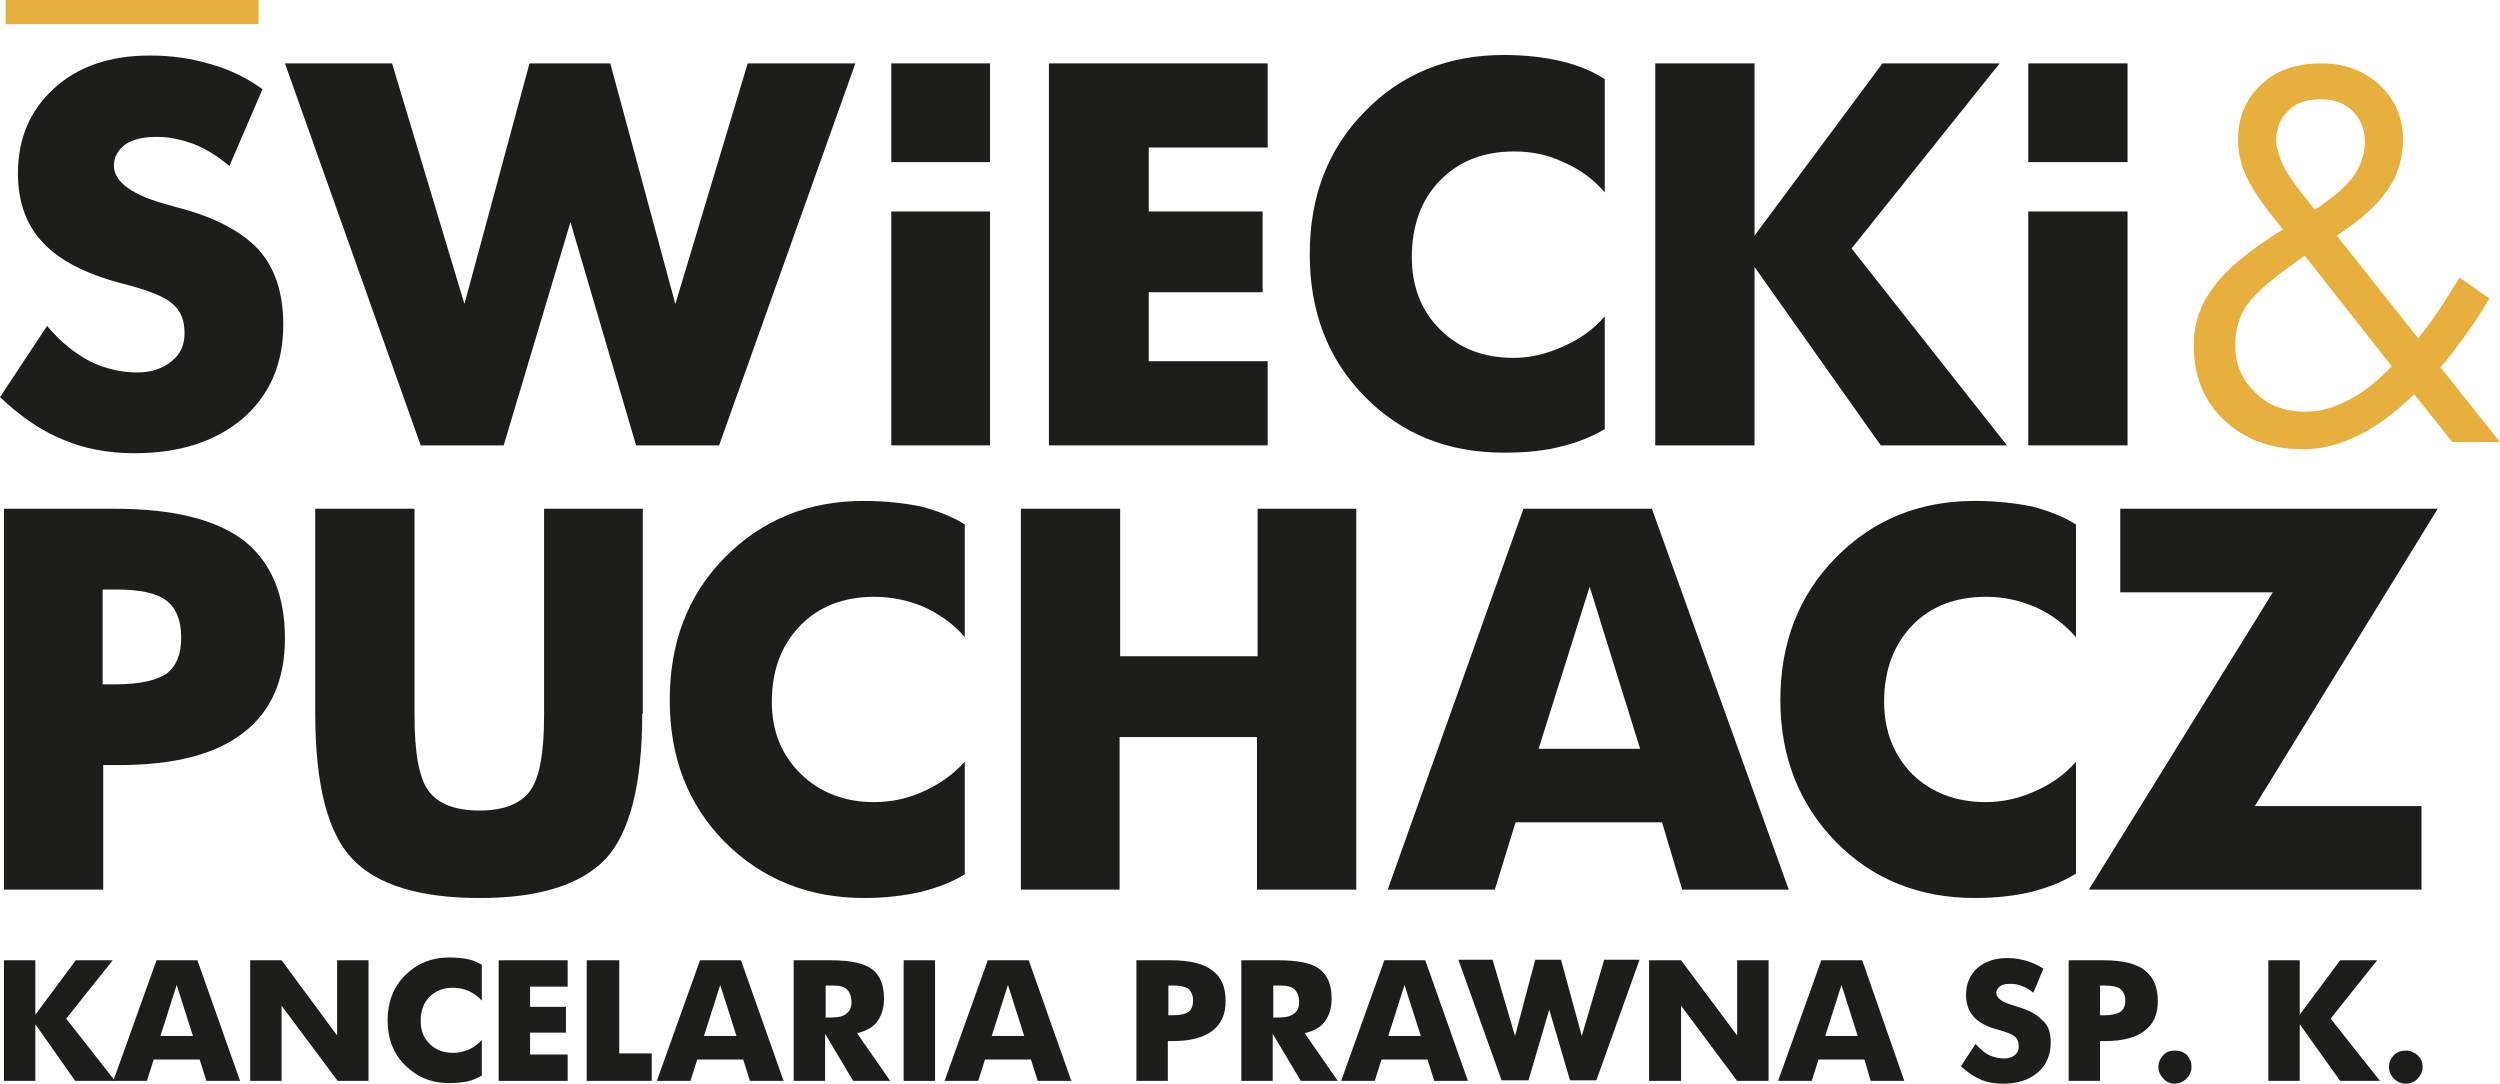 <svg xmlns="http://www.w3.org/2000/svg" xmlns:xlink="http://www.w3.org/1999/xlink" version="1.1" id="świecki_puchacz_logo-01__x28_1_x29__xA0_Image_1_" x="0px" y="0px" style="enable-background:new 0 0 595.4 336;" xml:space="preserve" viewBox="76 70.5 445.7 193.2">
<style type="text/css">
	.st0{fill:#1D1D1B;}
	.st1{fill:#E7AF3D;}
</style>
<g>
	<path class="st0" d="M126.8,184.3c0,7.5-2.5,13.1-7.5,16.9c-4.9,3.8-12.3,5.7-22.1,5.7h-2.8v22.2H76.7v-67.9h19.7   c10.5,0,18.1,1.9,23.1,5.7C124.3,170.7,126.8,176.5,126.8,184.3z M108.3,184.1c0-3-0.9-5.2-2.6-6.5c-1.8-1.4-4.8-2-9-2h-2.4v16.9   h2.3c4.3,0,7.3-0.7,9.1-1.9C107.5,189.2,108.3,187.1,108.3,184.1z"/>
	<path class="st0" d="M190.5,197.7c0,12.6-2.2,21.2-6.5,25.9c-4.4,4.6-11.8,7-22.5,7c-10.8,0-18.4-2.4-22.7-7   c-4.4-4.6-6.6-13.3-6.6-25.9v-36.5h17.7v36.8c0,6.7,0.8,11.2,2.5,13.5c1.7,2.3,4.7,3.5,9.1,3.5c4.3,0,7.3-1.2,9-3.5   c1.7-2.3,2.5-6.8,2.5-13.5v-36.8h17.6V197.7z"/>
	<path class="st0" d="M248.1,226.3c-2.2,1.4-4.8,2.4-7.9,3.2c-3.1,0.7-6.5,1.1-10.1,1.1c-10,0-18.3-3.4-24.9-10   c-6.6-6.7-9.8-15.1-9.8-25.3c0-10.2,3.2-18.7,9.8-25.4c6.6-6.7,14.9-10.1,24.8-10.1c3.8,0,7.2,0.4,10.2,1c3,0.8,5.6,1.8,7.8,3.2   v20.1c-2-2.4-4.5-4.1-7.3-5.4c-2.8-1.2-5.8-1.8-8.9-1.8c-5.3,0-9.8,1.7-13.1,5.1c-3.4,3.5-5.1,8-5.1,13.6c0,5.2,1.7,9.5,5.2,12.9   c3.4,3.3,7.8,5,13,5c3,0,6-0.6,8.8-1.9c2.9-1.3,5.3-3,7.4-5.3V226.3z"/>
	<path class="st0" d="M317.7,229.1h-17.6v-27.2h-24.5v27.2H258v-67.9h17.7v26.3h24.5v-26.3h17.6V229.1z"/>
	<path class="st0" d="M394.9,229.1h-19l-3.6-12h-26.1l-3.7,12h-19.1l24.2-67.9h22.9L394.9,229.1z M368.4,204l-9-28.9l-9.1,28.9   H368.4z"/>
	<path class="st0" d="M446,226.3c-2.2,1.4-4.8,2.4-7.8,3.2c-3,0.7-6.4,1.1-10.1,1.1c-10,0-18.3-3.4-24.8-10   c-6.5-6.7-9.9-15.1-9.9-25.3c0-10.2,3.3-18.7,9.9-25.4c6.6-6.7,14.8-10.1,24.8-10.1c3.7,0,7.2,0.4,10.2,1c3,0.8,5.6,1.8,7.8,3.2   v20.1c-2.1-2.4-4.4-4.1-7.3-5.4c-2.8-1.2-5.7-1.8-8.7-1.8c-5.5,0-9.9,1.7-13.2,5.1c-3.3,3.5-5,8-5,13.6c0,5.2,1.7,9.5,5,12.9   c3.4,3.3,7.8,5,13.1,5c2.9,0,5.8-0.6,8.7-1.9c3-1.3,5.4-3,7.4-5.3V226.3z"/>
	<path class="st0" d="M510.6,161.2l-32.6,53h29.7v14.9h-59.3l32.8-53H454v-14.9H510.6z"/>
	<g>
		<path class="st0" d="M96.5,263.2h-7.1l-7.1-10.1v10.1h-5.6v-21.5h5.6v9.7l7.2-9.7h6.6l-8.3,10.4L96.5,263.2z"/>
		<path class="st0" d="M118.8,263.2h-6l-1.2-3.8h-8.2l-1.2,3.8h-6l7.7-21.5h7.3L118.8,263.2z M110.4,255.2l-2.9-9.1l-2.9,9.1H110.4z    "/>
		<path class="st0" d="M141.8,263.2h-5.6l-10-13.4v13.4h-5.6v-21.5h5.6l9.9,13.4v-13.4h5.6V263.2z"/>
		<path class="st0" d="M161.8,262.3c-0.7,0.4-1.5,0.8-2.5,1c-1,0.2-2,0.3-3.2,0.3c-3.2,0-5.8-1.1-7.9-3.2c-2.1-2.1-3.1-4.8-3.1-8    c0-3.2,1-5.9,3.1-8c2.1-2.1,4.7-3.2,7.9-3.2c1.2,0,2.3,0.1,3.3,0.3c1,0.2,1.8,0.6,2.5,1v6.4c-0.6-0.7-1.4-1.3-2.3-1.7    c-0.9-0.4-1.8-0.6-2.8-0.6c-1.7,0-3.1,0.5-4.2,1.6c-1.1,1.1-1.6,2.5-1.6,4.3c0,1.7,0.5,3,1.6,4.1c1.1,1.1,2.5,1.6,4.2,1.6    c0.9,0,1.9-0.2,2.8-0.6c0.9-0.4,1.7-1,2.3-1.7V262.3z"/>
		<path class="st0" d="M177.2,263.2h-12.3v-21.5h12.3v4.7h-6.7v3.6h6.4v4.6h-6.4v3.9h6.7V263.2z"/>
		<path class="st0" d="M192.3,263.2h-11.7v-21.5h5.8v16.6h5.8V263.2z"/>
		<path class="st0" d="M215.7,263.2h-6l-1.2-3.8h-8.2l-1.2,3.8h-6l7.7-21.5h7.3L215.7,263.2z M207.3,255.2l-2.9-9.1l-2.9,9.1H207.3z    "/>
		<path class="st0" d="M234.7,263.2h-6.6l-5-8.4v8.4h-5.6v-21.5h6.6c3.5,0,5.9,0.5,7.4,1.6c1.4,1.1,2.1,2.8,2.1,5.2    c0,1.7-0.4,3-1.2,4.1c-0.8,1.1-2,1.7-3.6,2.1L234.7,263.2z M227.8,249.2c0-1.1-0.3-1.8-0.8-2.3c-0.5-0.5-1.4-0.7-2.7-0.7h-1.1v5.7    h1c1.2,0,2.2-0.2,2.7-0.7C227.5,250.8,227.8,250.1,227.8,249.2z"/>
		<path class="st0" d="M242.7,263.2h-5.6v-21.5h5.6V263.2z"/>
		<path class="st0" d="M267,263.2h-6l-1.2-3.8h-8.2l-1.2,3.8h-6l7.7-21.5h7.3L267,263.2z M258.6,255.2l-2.9-9.1l-2.9,9.1H258.6z"/>
		<path class="st0" d="M294.5,249c0,2.4-0.8,4.1-2.4,5.3c-1.6,1.2-3.9,1.8-7,1.8h-0.9v7.1h-5.6v-21.5h6.2c3.3,0,5.8,0.6,7.3,1.8    C293.8,244.7,294.5,246.5,294.5,249z M288.7,248.9c0-0.9-0.3-1.6-0.8-2.1c-0.6-0.4-1.5-0.6-2.8-0.6h-0.8v5.3h0.7    c1.4,0,2.3-0.2,2.9-0.6C288.4,250.5,288.7,249.8,288.7,248.9z"/>
		<path class="st0" d="M314.5,263.2h-6.6l-5-8.4v8.4h-5.6v-21.5h6.6c3.5,0,6,0.5,7.4,1.6c1.4,1.1,2.1,2.8,2.1,5.2    c0,1.7-0.4,3-1.2,4.1c-0.8,1.1-2,1.7-3.6,2.1L314.5,263.2z M307.6,249.2c0-1.1-0.3-1.8-0.8-2.3c-0.5-0.5-1.4-0.7-2.7-0.7h-1.1v5.7    h1c1.2,0,2.1-0.2,2.7-0.7C307.3,250.8,307.6,250.1,307.6,249.2z"/>
		<path class="st0" d="M337.7,263.2h-6l-1.2-3.8h-8.2l-1.2,3.8h-6l7.7-21.5h7.3L337.7,263.2z M329.3,255.2l-2.9-9.1l-2.9,9.1H329.3z    "/>
		<path class="st0" d="M368.3,241.6l-7.7,21.5h-4.7l-3.7-12.6l-3.7,12.6h-4.8l-7.7-21.5h6.1l4,13.6l3.6-13.6h4.6l3.7,13.6l4-13.6    H368.3z"/>
		<path class="st0" d="M391.3,263.2h-5.6l-10-13.4v13.4h-5.7v-21.5h5.7l10,13.4v-13.4h5.6V263.2z"/>
		<path class="st0" d="M415.5,263.2h-6l-1.1-3.8h-8.2l-1.2,3.8h-6l7.7-21.5h7.3L415.5,263.2z M407.2,255.2l-2.9-9.1l-2.9,9.1H407.2z    "/>
		<path class="st0" d="M441.6,256.4c0,2.2-0.8,4-2.3,5.3c-1.5,1.3-3.6,2-6.1,2c-1.5,0-2.9-0.2-4-0.7c-1.2-0.5-2.4-1.3-3.6-2.4l2.6-4    c0.8,0.9,1.6,1.6,2.4,2c0.9,0.4,1.7,0.6,2.7,0.6c0.8,0,1.4-0.2,1.9-0.6c0.5-0.4,0.7-0.9,0.7-1.6c0-0.7-0.2-1.3-0.7-1.7    c-0.4-0.4-1.5-0.8-2.9-1.2c-2-0.5-3.5-1.3-4.4-2.3c-0.9-1-1.4-2.3-1.4-3.9c0-2,0.7-3.6,2-4.8c1.4-1.2,3.2-1.8,5.4-1.8    c1.2,0,2.3,0.2,3.4,0.5c1,0.3,2.1,0.8,3,1.4l-1.8,4.3c-0.6-0.5-1.3-1-2-1.2c-0.7-0.3-1.4-0.4-2.1-0.4c-0.8,0-1.4,0.1-1.8,0.4    c-0.4,0.3-0.7,0.7-0.7,1.2c0,1,1.1,1.7,3.2,2.3c0.1,0,0.2,0.1,0.3,0.1c2.1,0.6,3.7,1.4,4.6,2.4    C441.2,253.2,441.6,254.6,441.6,256.4z"/>
		<path class="st0" d="M460.7,249c0,2.4-0.8,4.1-2.4,5.3c-1.6,1.2-3.9,1.8-7,1.8h-0.9v7.1h-5.6v-21.5h6.3c3.3,0,5.8,0.6,7.3,1.8    C459.9,244.7,460.7,246.5,460.7,249z M454.9,248.9c0-0.9-0.3-1.6-0.9-2.1c-0.5-0.4-1.5-0.6-2.8-0.6h-0.8v5.3h0.7    c1.3,0,2.3-0.2,2.9-0.6C454.6,250.5,454.9,249.8,454.9,248.9z"/>
		<path class="st0" d="M466.7,260.7c0,0.8-0.3,1.5-0.9,2.1c-0.6,0.6-1.3,0.9-2.1,0.9c-0.8,0-1.5-0.3-2-0.9c-0.6-0.6-0.9-1.3-0.9-2.1    c0-0.8,0.3-1.5,0.9-2.1c0.5-0.6,1.2-0.8,2.1-0.8c0.9,0,1.6,0.3,2.1,0.8C466.4,259.2,466.7,259.8,466.7,260.7z"/>
		<path class="st0" d="M500.3,263.2h-7.1l-7.2-10.1v10.1h-5.6v-21.5h5.6v9.7l7.2-9.7h6.6l-8.3,10.4L500.3,263.2z"/>
		<path class="st0" d="M507.9,260.7c0,0.8-0.3,1.5-0.9,2.1c-0.5,0.6-1.3,0.9-2.1,0.9c-0.8,0-1.5-0.3-2.1-0.9    c-0.6-0.6-0.9-1.3-0.9-2.1c0-0.8,0.3-1.5,0.9-2.1c0.6-0.6,1.3-0.8,2.1-0.8c0.8,0,1.5,0.3,2.1,0.8    C507.6,259.2,507.9,259.8,507.9,260.7z"/>
	</g>
	<rect x="234.9" y="81.8" class="st0" width="17.6" height="17.6"/>
	<rect x="234.9" y="108.2" class="st0" width="17.6" height="41.7"/>
	<rect x="77" y="70.5" class="st1" width="45.1" height="4.3"/>
	<path class="st0" d="M107.3,107.4c-0.3-0.1-0.6-0.2-1-0.3c-6.6-1.7-10-4.1-10-7.1c0-1.6,0.8-2.8,2.1-3.8c1.4-0.9,3.3-1.3,5.6-1.3   c2.2,0,4.4,0.5,6.6,1.3c2.2,0.9,4.3,2.2,6.3,3.9l5.9-13.7c-2.9-2.1-6.1-3.6-9.4-4.5c-3.4-1-6.8-1.5-10.7-1.5c-7,0-12.7,1.9-17,5.8   c-4.3,3.9-6.5,8.9-6.5,15.2c0,5.1,1.5,9.3,4.5,12.4c2.9,3.1,7.5,5.5,13.9,7.2c4.8,1.2,7.8,2.4,9.2,3.7c1.5,1.3,2.1,3,2.1,5.2   c0,2.1-0.7,3.7-2.3,5c-1.6,1.3-3.6,2-6.1,2c-3,0-5.9-0.7-8.5-2c-2.6-1.4-5.2-3.4-7.6-6.3L76,141.3c3.7,3.5,7.5,6.1,11.3,7.6   c3.7,1.6,8,2.4,12.7,2.4c8.1,0,14.4-2.1,19.3-6.2c4.8-4.2,7.2-9.7,7.2-16.7c0-5.6-1.4-10-4.4-13.4   C119,111.7,114.1,109.1,107.3,107.4z"/>
	<polygon class="st0" points="196.4,124.7 184.8,81.8 170.4,81.8 158.8,124.7 145.9,81.8 126.8,81.8 151,149.9 165.8,149.9    177.7,110.1 189.4,149.9 204.2,149.9 228.5,81.8 209.3,81.8  "/>
	<polygon class="st0" points="302,134.9 280.8,134.9 280.8,122.6 301.1,122.6 301.1,108.2 280.8,108.2 280.8,96.8 302,96.8    302,81.8 263,81.8 263,149.9 302,149.9  "/>
	<path class="st0" d="M362,127c-2,2.3-4.4,4-7.4,5.3c-2.9,1.3-5.8,2-8.7,2c-5.5,0-9.8-1.7-13.2-5.1c-3.4-3.4-5-7.7-5-12.9   c0-5.6,1.7-10.2,5-13.6c3.4-3.5,7.8-5.2,13.3-5.2c3.1,0,6,0.6,8.7,1.9c3,1.3,5.3,3,7.4,5.4V84.6c-2.2-1.4-4.8-2.5-7.8-3.2   c-3-0.7-6.4-1.1-10.2-1.1c-10,0-18.3,3.4-24.8,10.1c-6.6,6.7-9.8,15.2-9.8,25.4c0,10.2,3.2,18.7,9.8,25.4c6.6,6.7,14.8,10,24.8,10   c3.8,0,7.2-0.3,10.2-1.1c3-0.7,5.6-1.8,7.8-3.1V127z"/>
	<polygon class="st0" points="388.8,118.1 411.3,149.9 433.8,149.9 406.1,114.8 432.5,81.8 411.6,81.8 388.8,112.5 388.8,81.8    371.1,81.8 371.1,149.9 388.8,149.9  "/>
	<rect x="437.6" y="81.8" class="st0" width="17.7" height="17.6"/>
	<rect x="437.6" y="108.2" class="st0" width="17.7" height="41.7"/>
	<g>
		<path class="st1" d="M521.7,149.3h-8.5l-6.8-8.5c-3.3,3.2-6.6,5.7-9.9,7.3c-3.3,1.6-6.5,2.5-9.8,2.5c-5.9,0-10.6-1.8-14.2-5.2    c-3.6-3.4-5.4-7.9-5.4-13.3c0-3.8,1.1-7.3,3.6-10.5c2.3-3.2,6.5-6.6,12.3-10.2l-2.4-3c-2.2-2.8-3.6-5.2-4.4-7.1    c-0.8-1.8-1.2-3.9-1.2-5.9c0-3.9,1.3-7.2,4.1-9.8c2.7-2.6,6.3-3.8,10.8-3.8c4.1,0,7.6,1.3,10.4,3.9c2.7,2.6,4.1,5.8,4.1,9.7    c0,3.3-0.9,6.3-2.7,8.9c-1.8,2.7-4.8,5.4-9.1,8.2l14.5,18.3c1.4-1.7,2.7-3.5,3.9-5.3c1.2-1.8,2.3-3.7,3.5-5.5l5.3,3.7    c-1.2,2.1-2.5,4.1-4,6.2c-1.5,2-2.9,4.1-4.7,6.1L521.7,149.3z M502.4,135.8l-15.5-19.7c-4.8,3.3-8.1,6-9.8,8.1    c-1.7,2.1-2.6,4.7-2.6,7.8c0,3.5,1.2,6.3,3.6,8.5c2.3,2.3,5.2,3.4,8.9,3.4c2.6,0,5.1-0.7,7.7-2.1    C497.2,140.6,499.8,138.5,502.4,135.8z M497.6,95.7c0-2.2-0.8-4.1-2.2-5.4c-1.4-1.4-3.3-2.1-5.6-2.1c-2.5,0-4.4,0.6-5.8,2    c-1.4,1.3-2.2,3.1-2.2,5.4c0,1.2,0.5,2.6,1.1,4.1c0.7,1.5,1.9,3.3,3.5,5.3l2.3,2.9c3.3-2.2,5.6-4.2,6.9-6    C496.9,100,497.6,98,497.6,95.7z"/>
	</g>
</g>
</svg>